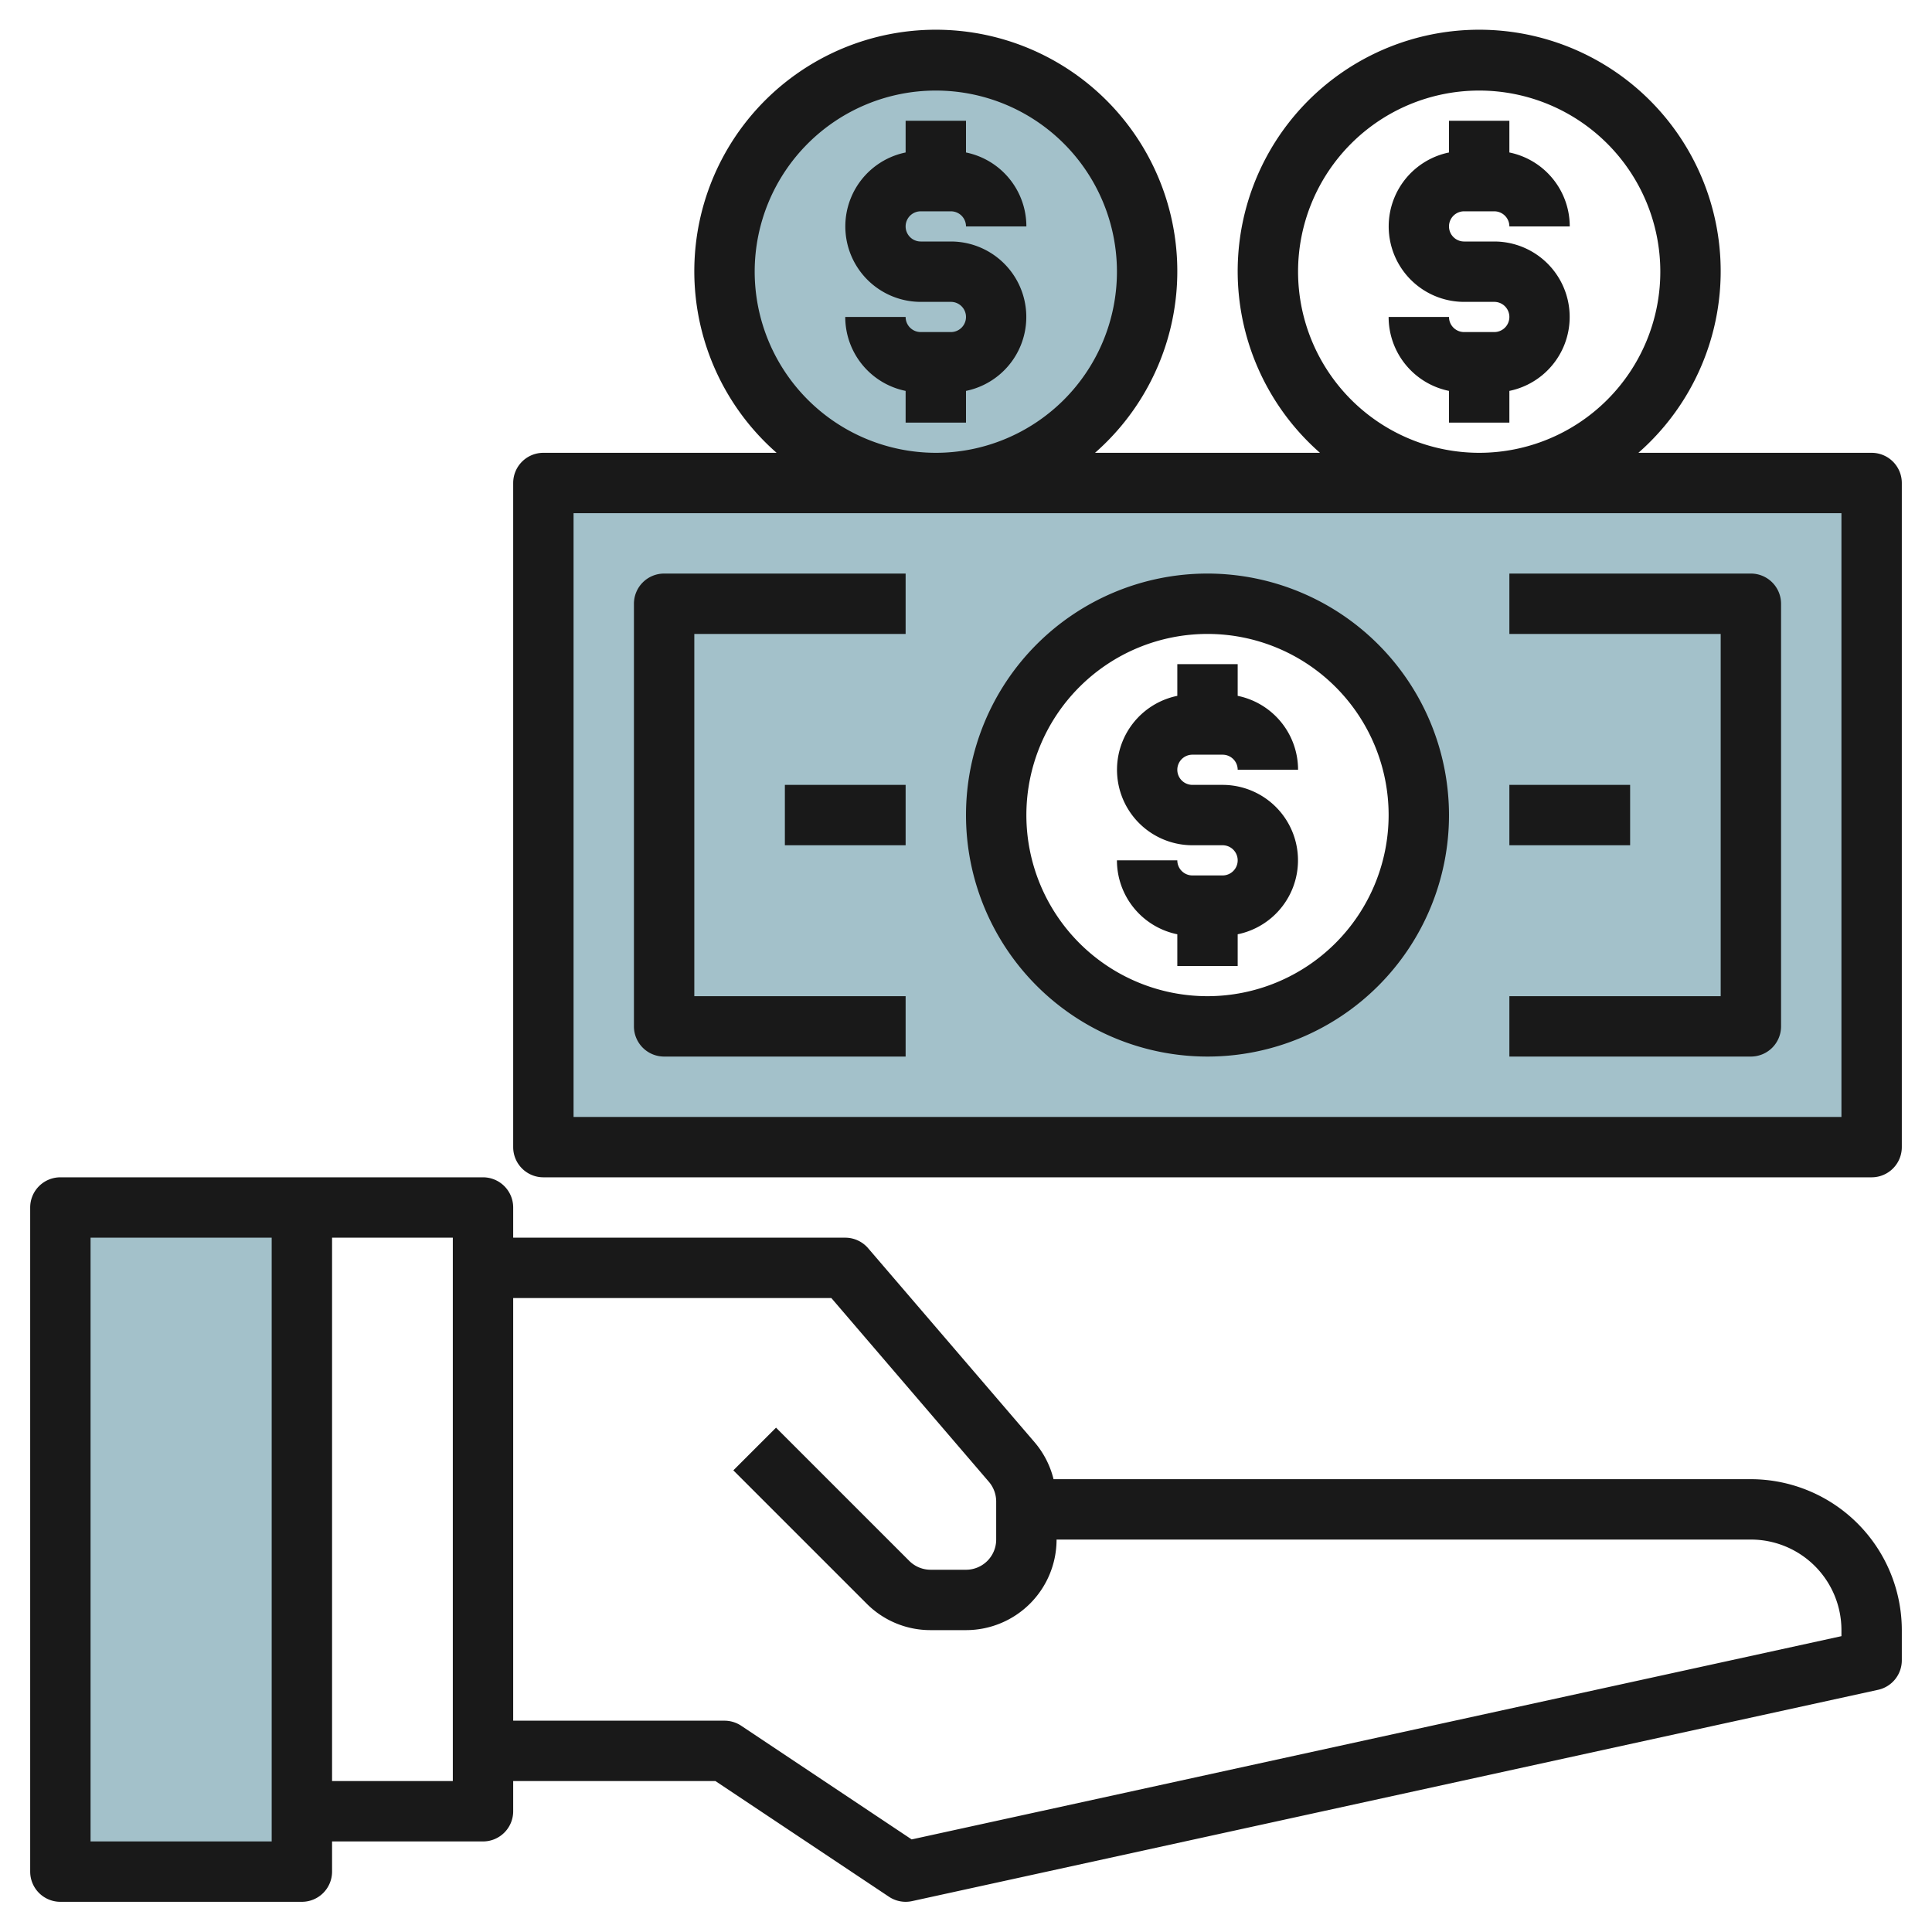 <svg id="Layer_3" height="512" viewBox="0 0 64 64" width="512" xmlns="http://www.w3.org/2000/svg" data-name="Layer 3"><path d="m2 40h8v22h-8z" fill="#a3c1ca"/><path d="m18 16v22h44v-22zm22 18a7 7 0 1 1 7-7 7 7 0 0 1 -7 7z" fill="#a3c1ca"/><circle cx="31" cy="9" fill="#a3c1ca" r="7"/><g fill="#191919"><path d="m58 49h-23.1a2.981 2.981 0 0 0 -.618-1.212l-5.523-6.438a1 1 0 0 0 -.759-.35h-11v-1a1 1 0 0 0 -1-1h-14a1 1 0 0 0 -1 1v22a1 1 0 0 0 1 1h8a1 1 0 0 0 1-1v-1h5a1 1 0 0 0 1-1v-1h6.7l5.748 3.832a1 1 0 0 0 .552.168 1.038 1.038 0 0 0 .214-.023l32-7a1 1 0 0 0 .786-.977v-1a5.006 5.006 0 0 0 -5-5zm-49 12h-6v-20h6zm6-2h-4v-18h4zm46-4.8-30.8 6.733-5.646-3.765a1.006 1.006 0 0 0 -.554-.168h-7v-14h10.54l5.22 6.089a1.01 1.01 0 0 1 .24.651v1.26a1 1 0 0 1 -1 1h-1.172a1 1 0 0 1 -.707-.293l-4.414-4.414-1.414 1.414 4.414 4.414a2.978 2.978 0 0 0 2.121.879h1.172a3 3 0 0 0 3-3h23a3 3 0 0 1 3 3z"/><path d="m62 15h-7.726a8 8 0 1 0 -10.548 0h-7.452a8 8 0 1 0 -10.548 0h-7.726a1 1 0 0 0 -1 1v22a1 1 0 0 0 1 1h44a1 1 0 0 0 1-1v-22a1 1 0 0 0 -1-1zm-19-6a6 6 0 1 1 6 6 6.006 6.006 0 0 1 -6-6zm-18 0a6 6 0 1 1 6 6 6.006 6.006 0 0 1 -6-6zm36 28h-42v-20h42z"/><path d="m40 19a8 8 0 1 0 8 8 8.009 8.009 0 0 0 -8-8zm0 14a6 6 0 1 1 6-6 6.006 6.006 0 0 1 -6 6z"/><path d="m39.5 25h1a.5.5 0 0 1 .5.5h2a2.5 2.5 0 0 0 -2-2.449v-1.051h-2v1.051a2.5 2.5 0 0 0 .5 4.949h1a.5.5 0 0 1 0 1h-1a.5.5 0 0 1 -.5-.5h-2a2.5 2.5 0 0 0 2 2.449v1.051h2v-1.051a2.5 2.5 0 0 0 -.5-4.949h-1a.5.5 0 0 1 0-1z"/><path d="m30.5 7h1a.5.5 0 0 1 .5.5h2a2.5 2.5 0 0 0 -2-2.449v-1.051h-2v1.051a2.5 2.5 0 0 0 .5 4.949h1a.5.5 0 0 1 0 1h-1a.5.5 0 0 1 -.5-.5h-2a2.5 2.5 0 0 0 2 2.449v1.051h2v-1.051a2.5 2.5 0 0 0 -.5-4.949h-1a.5.5 0 0 1 0-1z"/><path d="m48.5 7h1a.5.5 0 0 1 .5.5h2a2.5 2.5 0 0 0 -2-2.449v-1.051h-2v1.051a2.5 2.5 0 0 0 .5 4.949h1a.5.5 0 0 1 0 1h-1a.5.5 0 0 1 -.5-.5h-2a2.5 2.5 0 0 0 2 2.449v1.051h2v-1.051a2.5 2.5 0 0 0 -.5-4.949h-1a.5.5 0 0 1 0-1z"/><path d="m59 34v-14a1 1 0 0 0 -1-1h-8v2h7v12h-7v2h8a1 1 0 0 0 1-1z"/><path d="m21 20v14a1 1 0 0 0 1 1h8v-2h-7v-12h7v-2h-8a1 1 0 0 0 -1 1z"/><path d="m50 26h4v2h-4z"/><path d="m26 26h4v2h-4z"/></g></svg>